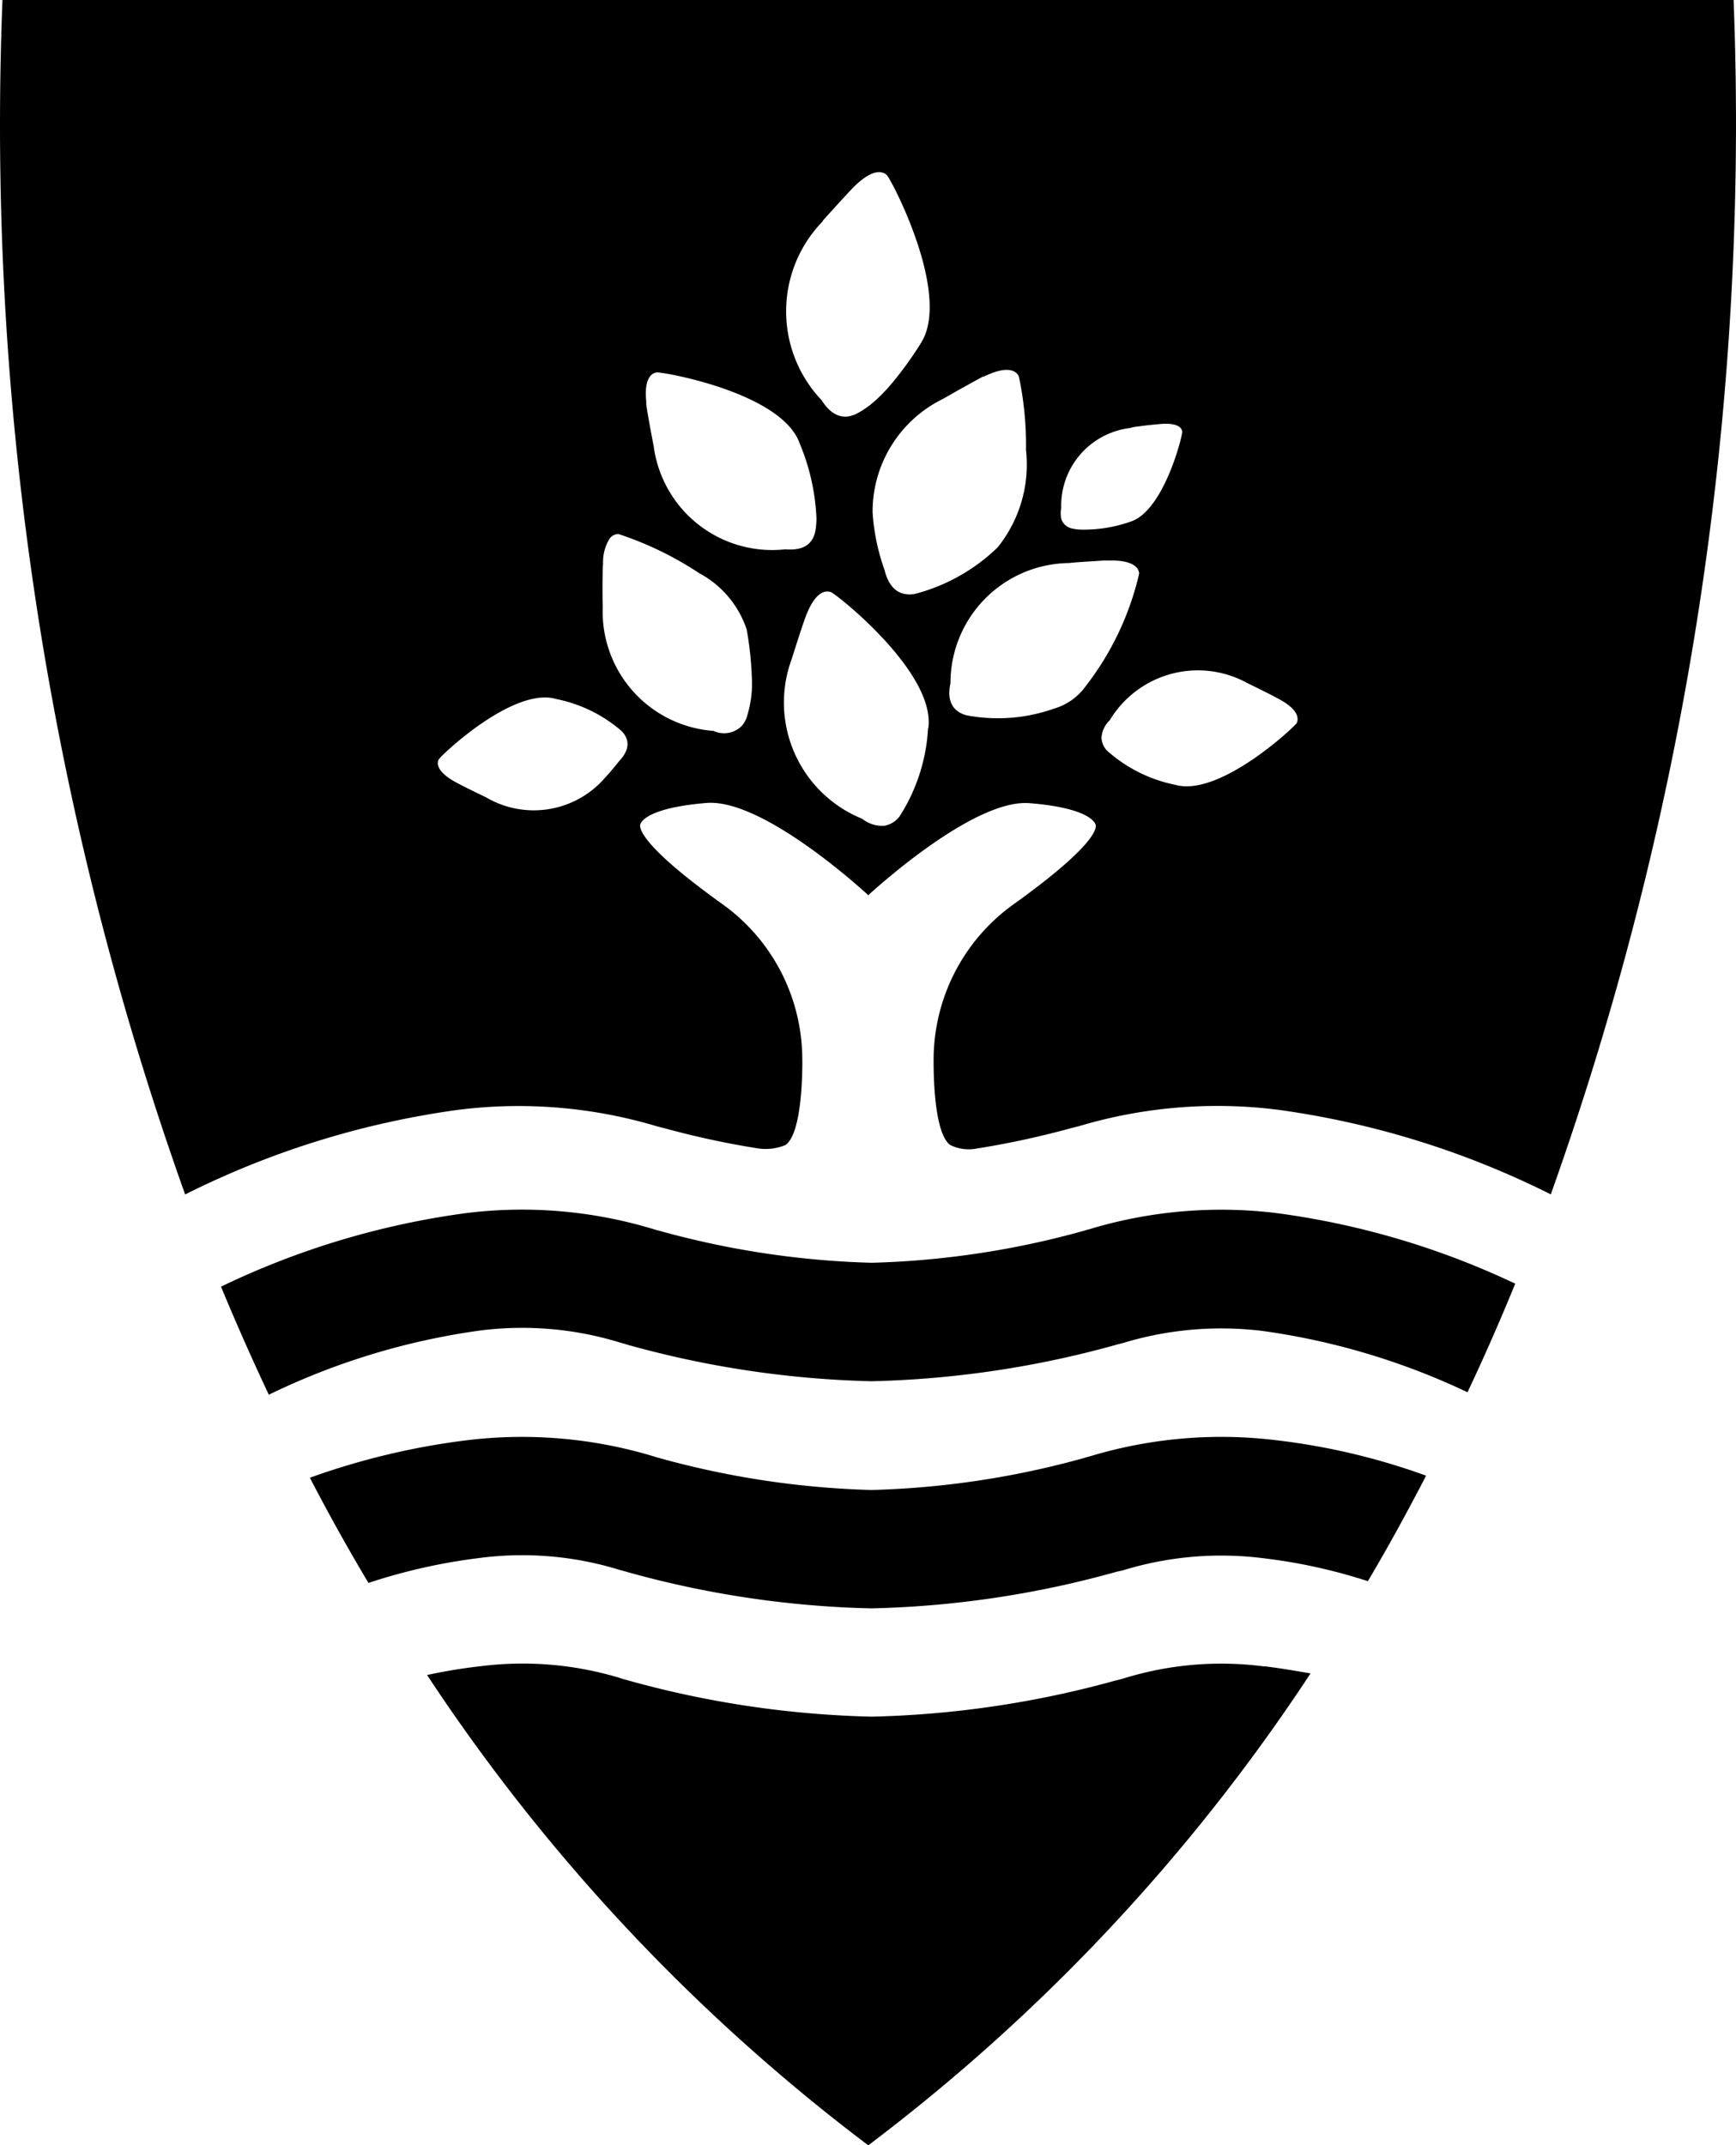 ﻿<svg xmlns="http://www.w3.org/2000/svg" viewBox="0 0 514.22 635.26"><g id="Layer_2" data-name="Layer 2"><g id="Layer_1-2" data-name="Layer 1"><path id="Path_32" data-name="Path 32" d="M374.34,493.44A97.76,97.76,0,0,0,332.85,497c-.84.24-1.6.45-2.36.61a294.46,294.46,0,0,1-72.15,10.71h-.23a293,293,0,0,1-72-10.71c-.73-.24-1.49-.38-2.33-.69a99.36,99.36,0,0,0-41.49-3.52A155.13,155.13,0,0,0,126.51,496,561.32,561.32,0,0,0,257.19,635.26a561.66,561.66,0,0,0,131-139.73c-4.75-.84-9.35-1.6-13.72-2.13"/><path id="Path_33" data-name="Path 33" d="M323.33,363.8c-.76.24-1.44.38-2.13.61a258.82,258.82,0,0,1-62.82,9.51h-.44a260.46,260.46,0,0,1-62.78-9.51c-.7-.15-1.32-.38-2.14-.61a134.26,134.26,0,0,0-54.83-4.6A240.56,240.56,0,0,0,65.46,381c4.45,10.72,9.19,21.44,14.17,32a207.58,207.58,0,0,1,62.47-19,98.62,98.62,0,0,1,41.5,3.53c.84.23,1.59.46,2.35.69A293.53,293.53,0,0,0,258,409h.24a294.4,294.4,0,0,0,72.14-10.72c.74-.23,1.48-.38,2.32-.61a100.23,100.23,0,0,1,41.49-3.53,207.84,207.84,0,0,1,60.5,18.13q7.59-16.08,14.13-32.16a237.88,237.88,0,0,0-70.72-20.9,135,135,0,0,0-54.83,4.6"/><path id="Path_34" data-name="Path 34" d="M378.2,426.49a134.6,134.6,0,0,0-54.83,4.59c-.76.24-1.45.38-2.14.62a259.54,259.54,0,0,1-62.85,9.5h-.46a261,261,0,0,1-62.78-9.5c-.64-.16-1.31-.38-2.08-.62a135,135,0,0,0-54.87-4.59,214.6,214.6,0,0,0-46.4,11.09c5.43,10.49,11.24,20.91,17.35,31.15a170.31,170.31,0,0,1,33-7.4,97.61,97.61,0,0,1,41.49,3.57c.8.22,1.56.41,2.32.64a292.58,292.58,0,0,0,72,10.72h.24a293.44,293.44,0,0,0,72.14-10.72c.76-.23,1.52-.34,2.35-.56a99.27,99.27,0,0,1,41.5-3.57,162,162,0,0,1,31,6.8c6.13-10.34,11.81-20.76,17.25-31.24a196.93,196.93,0,0,0-44.33-10.49"/><path id="Path_35" data-name="Path 35" d="M384.08,214.13c-.7,1.17-23,22.08-36.06,18.24a42.93,42.93,0,0,1-20-10,5.72,5.72,0,0,1-1.74-4,7.8,7.8,0,0,1,2.44-5.09,30.44,30.44,0,0,1,40.89-10.94s7,3.39,9.65,4.89c4.07,2.29,5.13,4.31,5.09,5.71a2.52,2.52,0,0,1-.26,1.18m-63.81-9.31a17.51,17.51,0,0,1-8,5,49.9,49.9,0,0,1-26,2c-3.6-1-6-3.69-4.74-9.5A35.52,35.52,0,0,1,316,166.74a1.41,1.41,0,0,1,.41,0l2.62-.24c1.22-.08,2.62-.19,4-.26s2.8-.2,3.93-.26h1.56c7.22-.16,8.9,2.24,8.9,3.93a86.14,86.14,0,0,1-17.19,35M274.9,215.63a53.66,53.66,0,0,1-8.37,26,7.19,7.19,0,0,1-4.57,2.89,9.47,9.47,0,0,1-6.55-2.06A37.13,37.13,0,0,1,234.57,195s2.85-9.18,4.14-12.58c2.4-6.23,4.94-7.44,6.65-7.25a5.1,5.1,0,0,1,.76.15c1.62.61,31.07,23.8,28.86,40.29m-53.79-3.15a9,9,0,0,1-1.31,2.31,7.35,7.35,0,0,1-8.54,1.66,35.42,35.42,0,0,1-32.79-37c-.08,0-.16-9.18.08-12.66a13.2,13.2,0,0,1,1.82-7.07,3.18,3.18,0,0,1,2.77-1.56,100.28,100.28,0,0,1,23.95,11.62,29.49,29.49,0,0,1,14,16.61,100.15,100.15,0,0,1,1.53,14.24,32.17,32.17,0,0,1-1.53,11.81m-37.66,12.8a84.87,84.87,0,0,1-5.54,6.43,27.89,27.89,0,0,1-34,4.45s-6.75-3.23-9.34-4.67c-5.14-2.93-5.35-5.35-4.67-6.56a10.82,10.82,0,0,1,1.22-1.31c4.63-4.57,22.49-19.84,33.56-16.57a42.09,42.09,0,0,1,19.41,9.5c2.1,2.2,2.7,5.13-.6,8.73m10.87-114.95c1.63-.23,36.86,5.89,42.37,20.83a64.47,64.47,0,0,1,5.05,22.3,21.83,21.83,0,0,1-.27,3.53c-.61,3.69-3,6.23-8.94,5.73a35.41,35.41,0,0,1-39-30.51s-1.75-9-2.2-12.42v-.88c-.69-6.45,1.41-8.35,3-8.54m49.24-44.91s6.56-7.3,9.18-10c4.18-4.13,6.88-4.78,8.54-4.29a2.84,2.84,0,0,1,1.32.76C264,53.13,281.84,87,272.87,101.45A103.51,103.51,0,0,1,265,112.51a54.27,54.27,0,0,1-5.51,5.93l-.27.22a.58.58,0,0,1-.19.16,25.93,25.93,0,0,1-4.87,3.46,8.58,8.58,0,0,1-2.74,1c-2.7.46-5.51-.76-8.06-4.79a38.19,38.19,0,0,1,.38-53m47.54,46.1c7-3.47,9.66-1.87,10.5-.2a97.72,97.72,0,0,1,2.13,21.84,39.14,39.14,0,0,1-8.4,28.86A55.23,55.23,0,0,1,271,175.87c-3.94.68-7.48-.92-9-7.11a62.16,62.16,0,0,1-3.53-17.06,37.18,37.18,0,0,1,20.87-33.59l2.14-1.22c1.44-.84,3.42-1.93,5.35-3,1.7-.94,3.34-1.86,4.45-2.43m23.06,39v-.08a23.16,23.16,0,0,1,20.21-23.61c.5-.08.88-.26,1.42-.34l3.22-.42c1.79-.2,3.85-.41,5-.49,4.75-.3,5.89,1.21,6,2.31s-5.51,23.8-15.54,26.71a41.55,41.55,0,0,1-14.75,2.28,14.18,14.18,0,0,1-2.24-.3,4.38,4.38,0,0,1-2.81-1.83,4,4,0,0,1-.6-1.74,7.88,7.88,0,0,1,.08-2.47M513.72,0H.73A941.69,941.69,0,0,0,54.84,353.7a258.15,258.15,0,0,1,81-25.08,143,143,0,0,1,58.86,4.93c.66.2,1.31.34,2,.5a253.37,253.37,0,0,0,27.78,6,15.37,15.37,0,0,0,8.21-1c5.59-4,5-27,4.9-27.71a56.58,56.58,0,0,0-23.82-43.77c-24.06-17.25-24.36-22.38-24.13-23.38s2.55-5,19.61-6.42S257.1,265,257.1,265v.16c.38-.3,30.89-28.69,47.84-27.33s19.35,5.43,19.61,6.43-.08,6.11-24.13,23.38a56.61,56.61,0,0,0-23.82,43.77c-.08.76-.68,23.74,4.9,27.66a12.4,12.4,0,0,0,7.07,1.15,260.76,260.76,0,0,0,28.85-6.2c.62-.15,1.32-.34,2-.49a143.26,143.26,0,0,1,58.94-4.94,258.54,258.54,0,0,1,81,25.08A943.92,943.92,0,0,0,513.51,0"/></g></g></svg>
